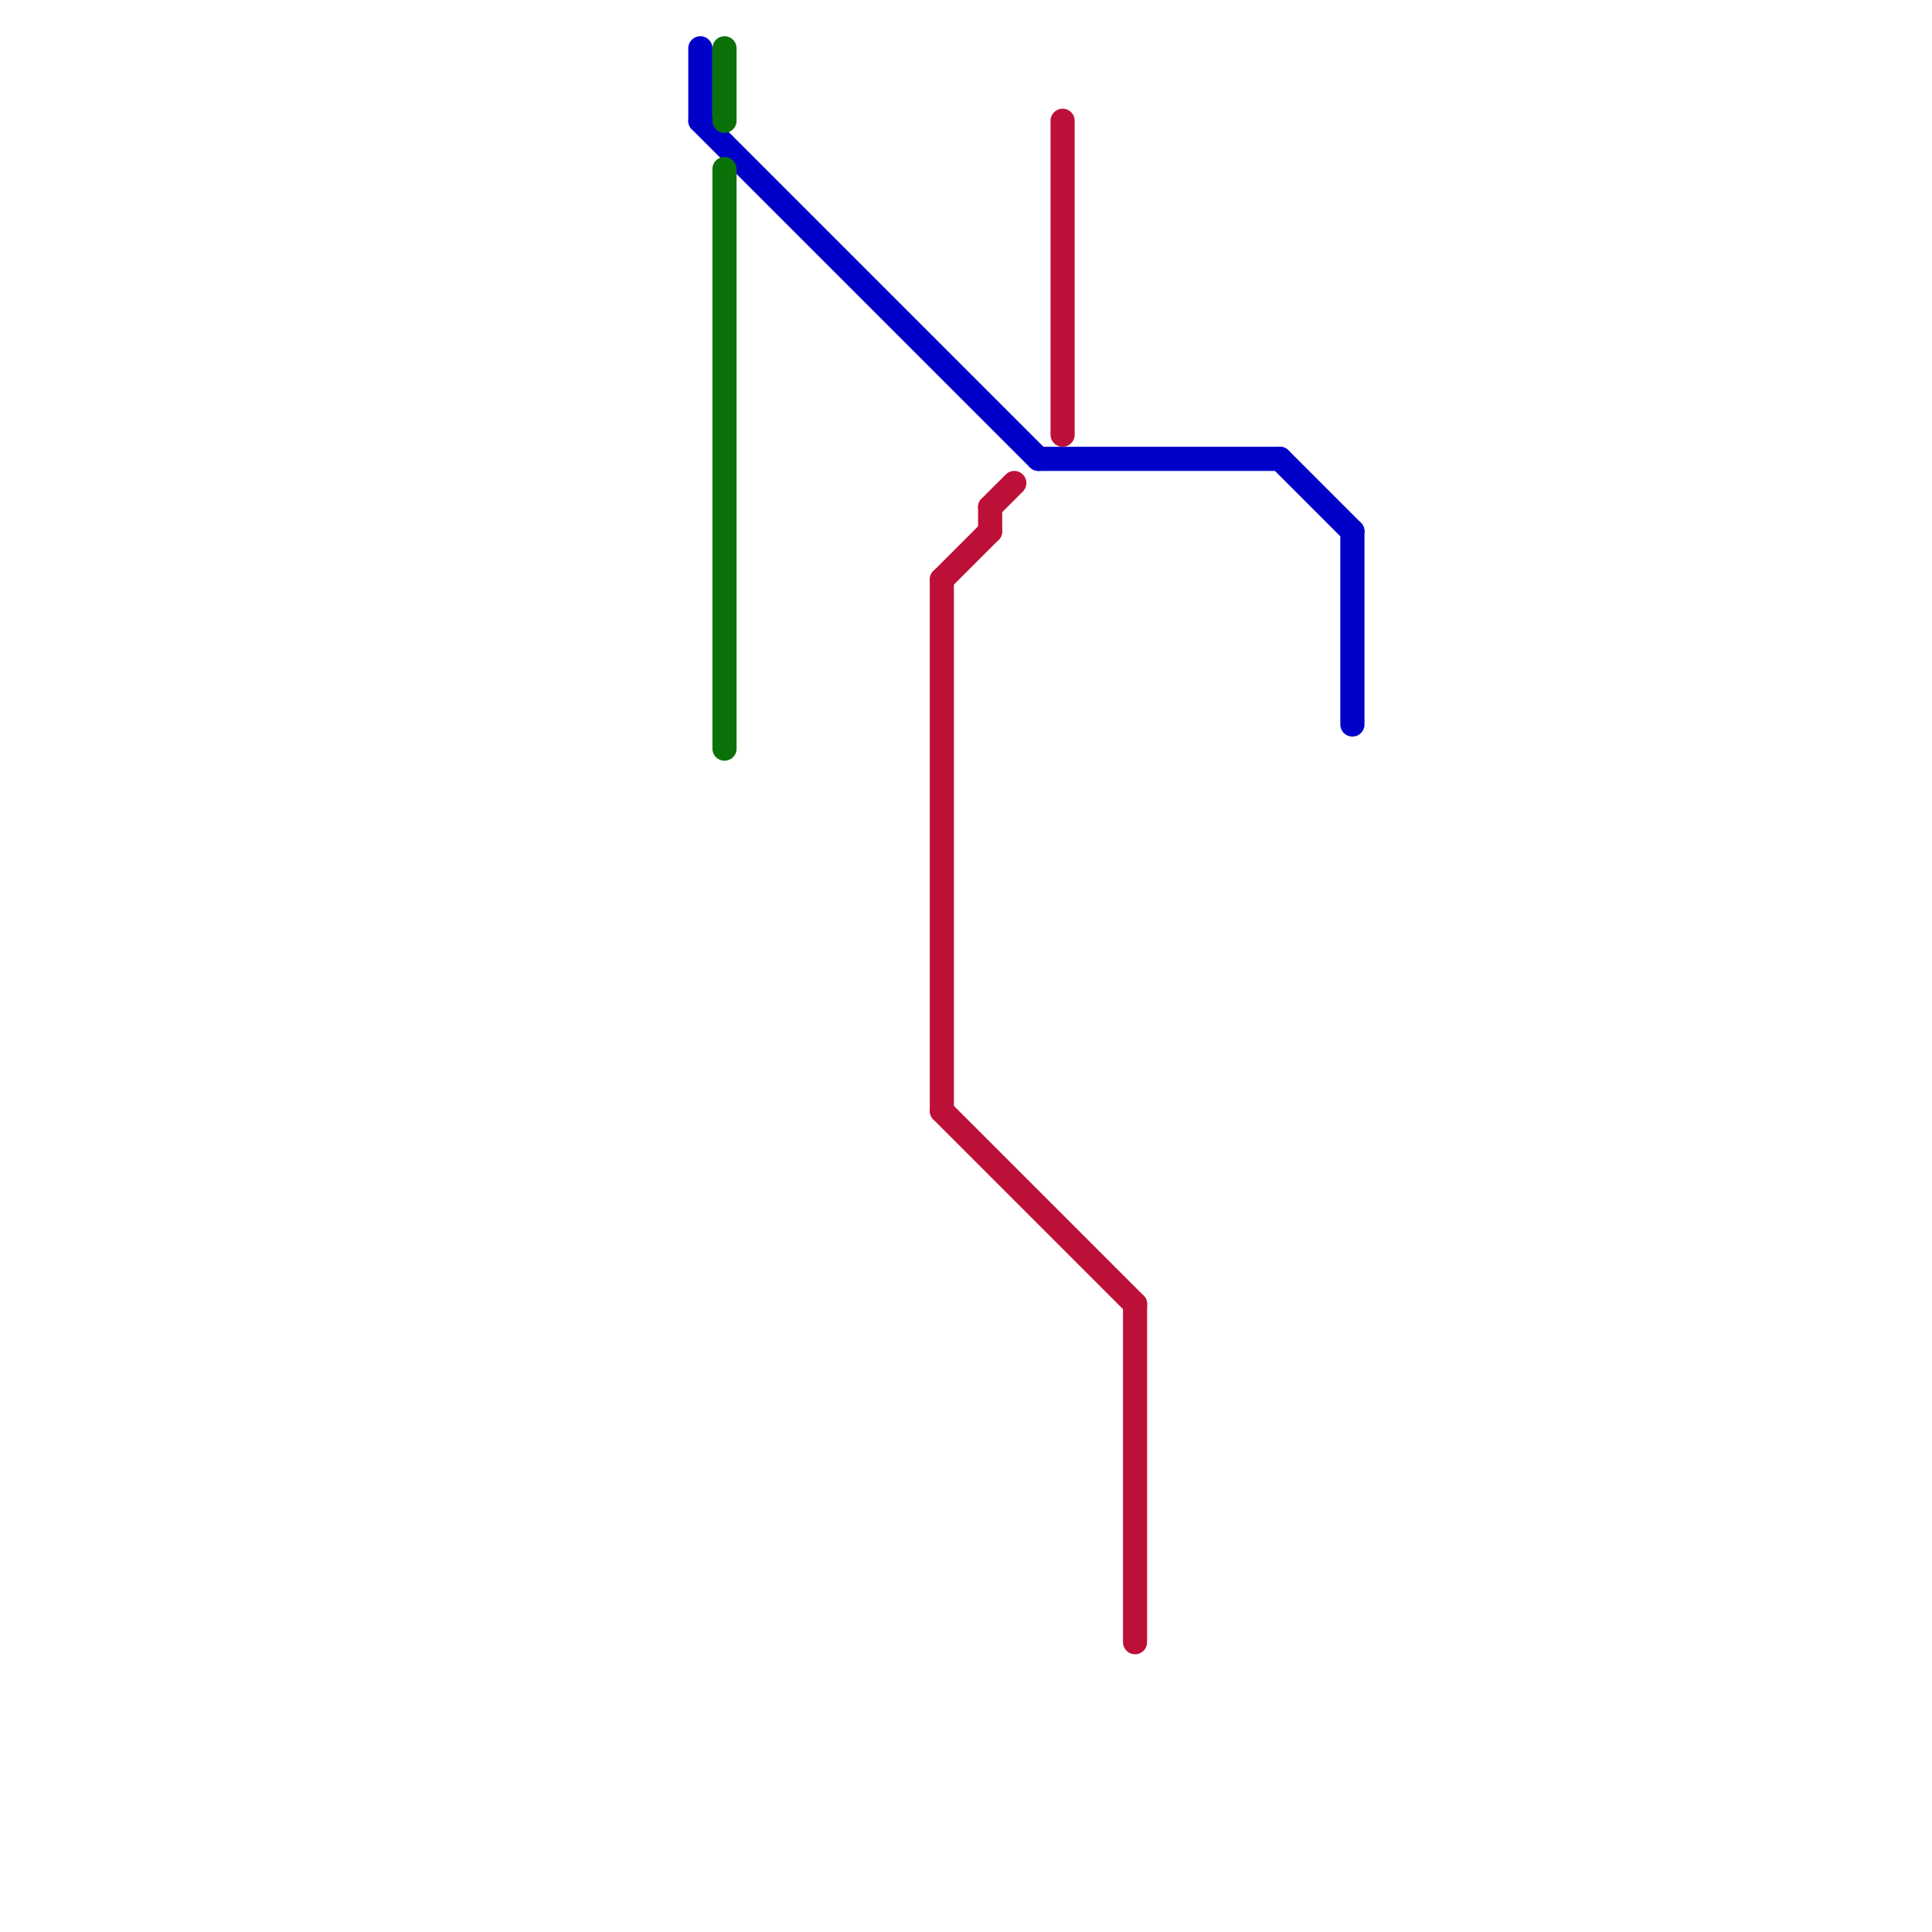 
<svg version="1.1" xmlns="http://www.w3.org/2000/svg" viewBox="0 0 80 80">
<style>text { font: 1px Helvetica; font-weight: 600; white-space: pre; dominant-baseline: central; } line { stroke-width: 1; fill: none; stroke-linecap: round; stroke-linejoin: round; } .c0 { stroke: #0000c8 } .c1 { stroke: #0a7208 } .c2 { stroke: #bd1038 }</style><defs><g id="wm-xf"><circle r="1.2" fill="#000"/><circle r="0.9" fill="#fff"/><circle r="0.6" fill="#000"/><circle r="0.3" fill="#fff"/></g><g id="wm"><circle r="0.6" fill="#000"/><circle r="0.3" fill="#fff"/></g></defs><line class="c0" x1="53" y1="19" x2="56" y2="22"/><line class="c0" x1="43" y1="19" x2="53" y2="19"/><line class="c0" x1="29" y1="5" x2="43" y2="19"/><line class="c0" x1="29" y1="2" x2="29" y2="5"/><line class="c0" x1="56" y1="22" x2="56" y2="30"/><line class="c1" x1="30" y1="7" x2="30" y2="31"/><line class="c1" x1="30" y1="2" x2="30" y2="5"/><line class="c2" x1="41" y1="21" x2="42" y2="20"/><line class="c2" x1="44" y1="5" x2="44" y2="18"/><line class="c2" x1="47" y1="54" x2="47" y2="68"/><line class="c2" x1="39" y1="24" x2="39" y2="46"/><line class="c2" x1="39" y1="46" x2="47" y2="54"/><line class="c2" x1="41" y1="21" x2="41" y2="22"/><line class="c2" x1="39" y1="24" x2="41" y2="22"/>
</svg>
